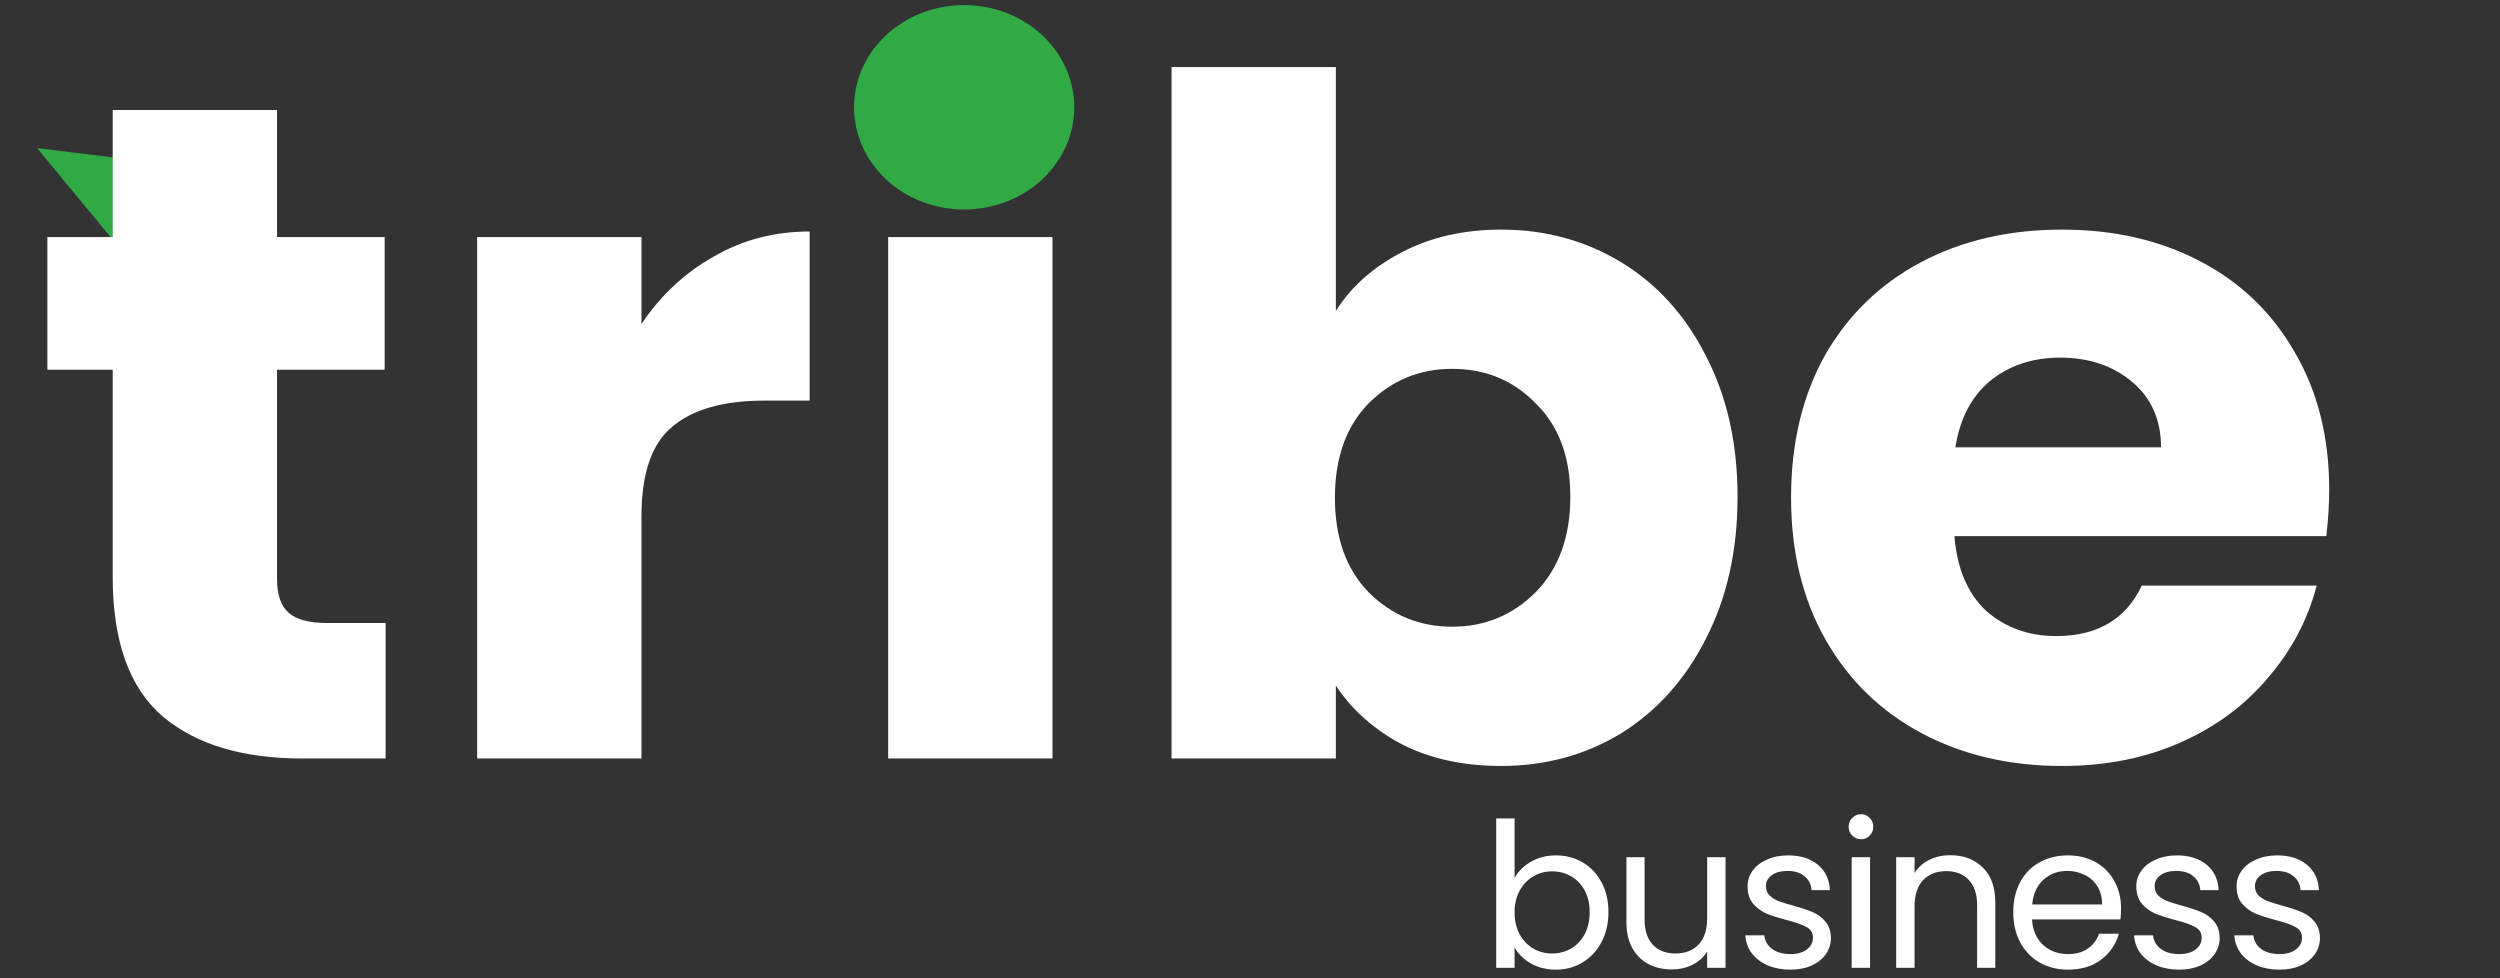 <svg width="161" height="63" viewBox="0 0 161 63" fill="none" xmlns="http://www.w3.org/2000/svg">
<rect x="0" y="0" width="161" height="63" fill="#333333" stroke="none"/>
<path d="M2.386 9.537L13.6 10.917L9.467 18.104L2.386 9.537Z" fill="#31A945"/>
<path d="M24.834 40.121V48.846H19.45C15.613 48.846 12.622 47.944 10.477 46.138C8.331 44.293 7.259 41.304 7.259 37.172V23.813H3.051V15.268H7.259V7.085H17.841V15.268H24.772V23.813H17.841V37.293C17.841 38.295 18.088 39.018 18.584 39.459C19.078 39.9 19.904 40.121 21.059 40.121H24.834Z" fill="white"/>
<path d="M41.31 20.865C42.548 19.02 44.095 17.575 45.951 16.532C47.808 15.449 49.871 14.908 52.14 14.908V25.799H49.231C46.591 25.799 44.611 26.361 43.29 27.484C41.97 28.567 41.31 30.493 41.31 33.261V48.846H30.728V15.268H41.31V20.865Z" fill="white"/>
<path d="M62.52 11.778C60.663 11.778 59.137 11.257 57.94 10.214C56.785 9.131 56.208 7.807 56.208 6.242C56.208 4.638 56.785 3.314 57.94 2.271C59.137 1.188 60.663 0.646 62.52 0.646C64.335 0.646 65.82 1.188 66.975 2.271C68.172 3.314 68.77 4.638 68.77 6.242C68.77 7.807 68.172 9.131 66.975 10.214C65.82 11.257 64.335 11.778 62.52 11.778ZM67.78 15.268V48.846H57.198V15.268H67.78Z" fill="white"/>
<path d="M86.03 20.022C87.021 18.458 88.444 17.194 90.3 16.231C92.157 15.268 94.281 14.787 96.674 14.787C99.521 14.787 102.099 15.489 104.41 16.893C106.72 18.297 108.535 20.303 109.855 22.911C111.217 25.518 111.898 28.547 111.898 31.997C111.898 35.447 111.217 38.496 109.855 41.144C108.535 43.751 106.72 45.777 104.41 47.221C102.099 48.626 99.521 49.328 96.674 49.328C94.24 49.328 92.116 48.866 90.3 47.944C88.485 46.981 87.062 45.717 86.03 44.153V48.846H75.448V4.317H86.03V20.022ZM101.13 31.997C101.13 29.43 100.387 27.424 98.902 25.98C97.458 24.495 95.664 23.753 93.518 23.753C91.414 23.753 89.62 24.495 88.134 25.98C86.691 27.464 85.969 29.49 85.969 32.057C85.969 34.625 86.691 36.651 88.134 38.135C89.62 39.619 91.414 40.361 93.518 40.361C95.622 40.361 97.417 39.619 98.902 38.135C100.387 36.611 101.13 34.565 101.13 31.997Z" fill="white"/>
<path d="M150 31.516C150 32.479 149.938 33.481 149.814 34.525H125.865C126.03 36.611 126.711 38.215 127.907 39.339C129.145 40.422 130.651 40.963 132.425 40.963C135.065 40.963 136.901 39.88 137.933 37.714H149.195C148.618 39.92 147.566 41.906 146.039 43.671C144.554 45.436 142.677 46.82 140.408 47.823C138.139 48.826 135.602 49.328 132.796 49.328C129.413 49.328 126.402 48.626 123.761 47.221C121.121 45.817 119.058 43.812 117.573 41.204C116.088 38.596 115.345 35.547 115.345 32.057C115.345 28.567 116.067 25.518 117.511 22.911C118.996 20.303 121.059 18.297 123.699 16.893C126.34 15.489 129.372 14.787 132.796 14.787C136.138 14.787 139.108 15.469 141.707 16.833C144.307 18.197 146.328 20.143 147.772 22.67C149.257 25.197 150 28.146 150 31.516ZM139.17 28.808C139.17 27.043 138.551 25.639 137.314 24.596C136.076 23.553 134.529 23.031 132.672 23.031C130.898 23.031 129.393 23.533 128.155 24.535C126.959 25.538 126.216 26.963 125.927 28.808H139.17Z" fill="white"/>
<ellipse cx="62.091" cy="6.909" rx="7.091" ry="6.582" fill="#31A945"/>
<path d="M97.539 56.53C97.781 56.105 98.137 55.758 98.605 55.49C99.073 55.221 99.606 55.087 100.204 55.087C100.845 55.087 101.421 55.238 101.933 55.542C102.444 55.845 102.847 56.274 103.142 56.829C103.436 57.375 103.584 58.012 103.584 58.74C103.584 59.459 103.436 60.1 103.142 60.664C102.847 61.227 102.44 61.665 101.92 61.977C101.408 62.289 100.836 62.445 100.204 62.445C99.588 62.445 99.047 62.31 98.579 62.042C98.119 61.773 97.773 61.431 97.539 61.015V62.328H96.356V52.708H97.539V56.53ZM102.375 58.74C102.375 58.202 102.266 57.734 102.05 57.336C101.833 56.937 101.538 56.634 101.166 56.426C100.802 56.218 100.399 56.114 99.957 56.114C99.523 56.114 99.12 56.222 98.748 56.439C98.384 56.647 98.089 56.954 97.864 57.362C97.647 57.76 97.539 58.224 97.539 58.753C97.539 59.29 97.647 59.762 97.864 60.17C98.089 60.568 98.384 60.876 98.748 61.093C99.12 61.301 99.523 61.405 99.957 61.405C100.399 61.405 100.802 61.301 101.166 61.093C101.538 60.876 101.833 60.568 102.05 60.17C102.266 59.762 102.375 59.286 102.375 58.74ZM111.125 55.204V62.328H109.942V61.275C109.717 61.639 109.401 61.925 108.993 62.133C108.595 62.332 108.153 62.432 107.667 62.432C107.113 62.432 106.614 62.319 106.172 62.094C105.73 61.86 105.379 61.513 105.119 61.054C104.868 60.594 104.742 60.035 104.742 59.377V55.204H105.912V59.221C105.912 59.923 106.09 60.464 106.445 60.846C106.801 61.218 107.286 61.405 107.901 61.405C108.534 61.405 109.032 61.21 109.396 60.82C109.76 60.43 109.942 59.862 109.942 59.117V55.204H111.125ZM115.312 62.445C114.766 62.445 114.276 62.354 113.843 62.172C113.409 61.981 113.067 61.721 112.816 61.392C112.564 61.054 112.426 60.668 112.4 60.235H113.622C113.656 60.59 113.821 60.88 114.116 61.106C114.419 61.331 114.813 61.444 115.299 61.444C115.749 61.444 116.105 61.344 116.365 61.145C116.625 60.945 116.755 60.694 116.755 60.391C116.755 60.079 116.616 59.849 116.339 59.702C116.061 59.546 115.632 59.394 115.052 59.247C114.523 59.108 114.09 58.969 113.752 58.831C113.422 58.683 113.136 58.471 112.894 58.194C112.66 57.908 112.543 57.535 112.543 57.076C112.543 56.712 112.651 56.378 112.868 56.075C113.084 55.771 113.392 55.533 113.791 55.36C114.189 55.178 114.644 55.087 115.156 55.087C115.944 55.087 116.581 55.286 117.067 55.685C117.552 56.083 117.812 56.629 117.847 57.323H116.664C116.638 56.95 116.486 56.651 116.209 56.426C115.94 56.2 115.576 56.088 115.117 56.088C114.692 56.088 114.354 56.179 114.103 56.361C113.851 56.543 113.726 56.781 113.726 57.076C113.726 57.31 113.799 57.505 113.947 57.661C114.103 57.808 114.293 57.929 114.519 58.025C114.753 58.111 115.073 58.211 115.481 58.324C115.992 58.462 116.408 58.601 116.729 58.74C117.049 58.87 117.322 59.069 117.548 59.338C117.782 59.606 117.903 59.957 117.912 60.391C117.912 60.781 117.803 61.132 117.587 61.444C117.37 61.756 117.062 62.003 116.664 62.185C116.274 62.358 115.823 62.445 115.312 62.445ZM119.859 54.047C119.634 54.047 119.443 53.969 119.287 53.813C119.131 53.657 119.053 53.466 119.053 53.241C119.053 53.015 119.131 52.825 119.287 52.669C119.443 52.513 119.634 52.435 119.859 52.435C120.076 52.435 120.258 52.513 120.405 52.669C120.561 52.825 120.639 53.015 120.639 53.241C120.639 53.466 120.561 53.657 120.405 53.813C120.258 53.969 120.076 54.047 119.859 54.047ZM120.431 55.204V62.328H119.248V55.204H120.431ZM125.585 55.074C126.452 55.074 127.154 55.338 127.691 55.867C128.228 56.387 128.497 57.141 128.497 58.129V62.328H127.327V58.298C127.327 57.587 127.149 57.045 126.794 56.673C126.439 56.291 125.953 56.101 125.338 56.101C124.714 56.101 124.216 56.296 123.843 56.686C123.479 57.076 123.297 57.643 123.297 58.389V62.328H122.114V55.204H123.297V56.218C123.531 55.854 123.847 55.572 124.246 55.373C124.653 55.173 125.1 55.074 125.585 55.074ZM136.596 58.493C136.596 58.718 136.583 58.956 136.557 59.208H130.863C130.906 59.91 131.145 60.46 131.578 60.859C132.02 61.249 132.553 61.444 133.177 61.444C133.688 61.444 134.113 61.327 134.451 61.093C134.798 60.85 135.04 60.529 135.179 60.131H136.453C136.262 60.815 135.881 61.374 135.309 61.808C134.737 62.232 134.026 62.445 133.177 62.445C132.501 62.445 131.894 62.293 131.357 61.99C130.828 61.686 130.412 61.257 130.109 60.703C129.806 60.139 129.654 59.489 129.654 58.753C129.654 58.016 129.801 57.37 130.096 56.816C130.391 56.261 130.802 55.836 131.331 55.542C131.868 55.238 132.484 55.087 133.177 55.087C133.853 55.087 134.451 55.234 134.971 55.529C135.491 55.823 135.89 56.231 136.167 56.751C136.453 57.262 136.596 57.843 136.596 58.493ZM135.374 58.246C135.374 57.795 135.274 57.409 135.075 57.089C134.876 56.759 134.603 56.512 134.256 56.348C133.918 56.174 133.541 56.088 133.125 56.088C132.527 56.088 132.016 56.278 131.591 56.66C131.175 57.041 130.937 57.57 130.876 58.246H135.374ZM140.346 62.445C139.8 62.445 139.311 62.354 138.877 62.172C138.444 61.981 138.102 61.721 137.85 61.392C137.599 61.054 137.46 60.668 137.434 60.235H138.656C138.691 60.59 138.856 60.88 139.15 61.106C139.454 61.331 139.848 61.444 140.333 61.444C140.784 61.444 141.139 61.344 141.399 61.145C141.659 60.945 141.789 60.694 141.789 60.391C141.789 60.079 141.651 59.849 141.373 59.702C141.096 59.546 140.667 59.394 140.086 59.247C139.558 59.108 139.124 58.969 138.786 58.831C138.457 58.683 138.171 58.471 137.928 58.194C137.694 57.908 137.577 57.535 137.577 57.076C137.577 56.712 137.686 56.378 137.902 56.075C138.119 55.771 138.427 55.533 138.825 55.36C139.224 55.178 139.679 55.087 140.19 55.087C140.979 55.087 141.616 55.286 142.101 55.685C142.587 56.083 142.847 56.629 142.881 57.323H141.698C141.672 56.95 141.521 56.651 141.243 56.426C140.975 56.2 140.611 56.088 140.151 56.088C139.727 56.088 139.389 56.179 139.137 56.361C138.886 56.543 138.76 56.781 138.76 57.076C138.76 57.31 138.834 57.505 138.981 57.661C139.137 57.808 139.328 57.929 139.553 58.025C139.787 58.111 140.108 58.211 140.515 58.324C141.027 58.462 141.443 58.601 141.763 58.74C142.084 58.87 142.357 59.069 142.582 59.338C142.816 59.606 142.938 59.957 142.946 60.391C142.946 60.781 142.838 61.132 142.621 61.444C142.405 61.756 142.097 62.003 141.698 62.185C141.308 62.358 140.858 62.445 140.346 62.445ZM146.805 62.445C146.259 62.445 145.769 62.354 145.336 62.172C144.903 61.981 144.56 61.721 144.309 61.392C144.058 61.054 143.919 60.668 143.893 60.235H145.115C145.15 60.59 145.314 60.88 145.609 61.106C145.912 61.331 146.307 61.444 146.792 61.444C147.243 61.444 147.598 61.344 147.858 61.145C148.118 60.945 148.248 60.694 148.248 60.391C148.248 60.079 148.109 59.849 147.832 59.702C147.555 59.546 147.126 59.394 146.545 59.247C146.016 59.108 145.583 58.969 145.245 58.831C144.916 58.683 144.63 58.471 144.387 58.194C144.153 57.908 144.036 57.535 144.036 57.076C144.036 56.712 144.144 56.378 144.361 56.075C144.578 55.771 144.885 55.533 145.284 55.36C145.683 55.178 146.138 55.087 146.649 55.087C147.438 55.087 148.075 55.286 148.56 55.685C149.045 56.083 149.305 56.629 149.34 57.323H148.157C148.131 56.95 147.979 56.651 147.702 56.426C147.433 56.2 147.069 56.088 146.61 56.088C146.185 56.088 145.847 56.179 145.596 56.361C145.345 56.543 145.219 56.781 145.219 57.076C145.219 57.31 145.293 57.505 145.44 57.661C145.596 57.808 145.787 57.929 146.012 58.025C146.246 58.111 146.567 58.211 146.974 58.324C147.485 58.462 147.901 58.601 148.222 58.74C148.543 58.87 148.816 59.069 149.041 59.338C149.275 59.606 149.396 59.957 149.405 60.391C149.405 60.781 149.297 61.132 149.08 61.444C148.863 61.756 148.556 62.003 148.157 62.185C147.767 62.358 147.316 62.445 146.805 62.445Z" fill="white"/>
</svg>
